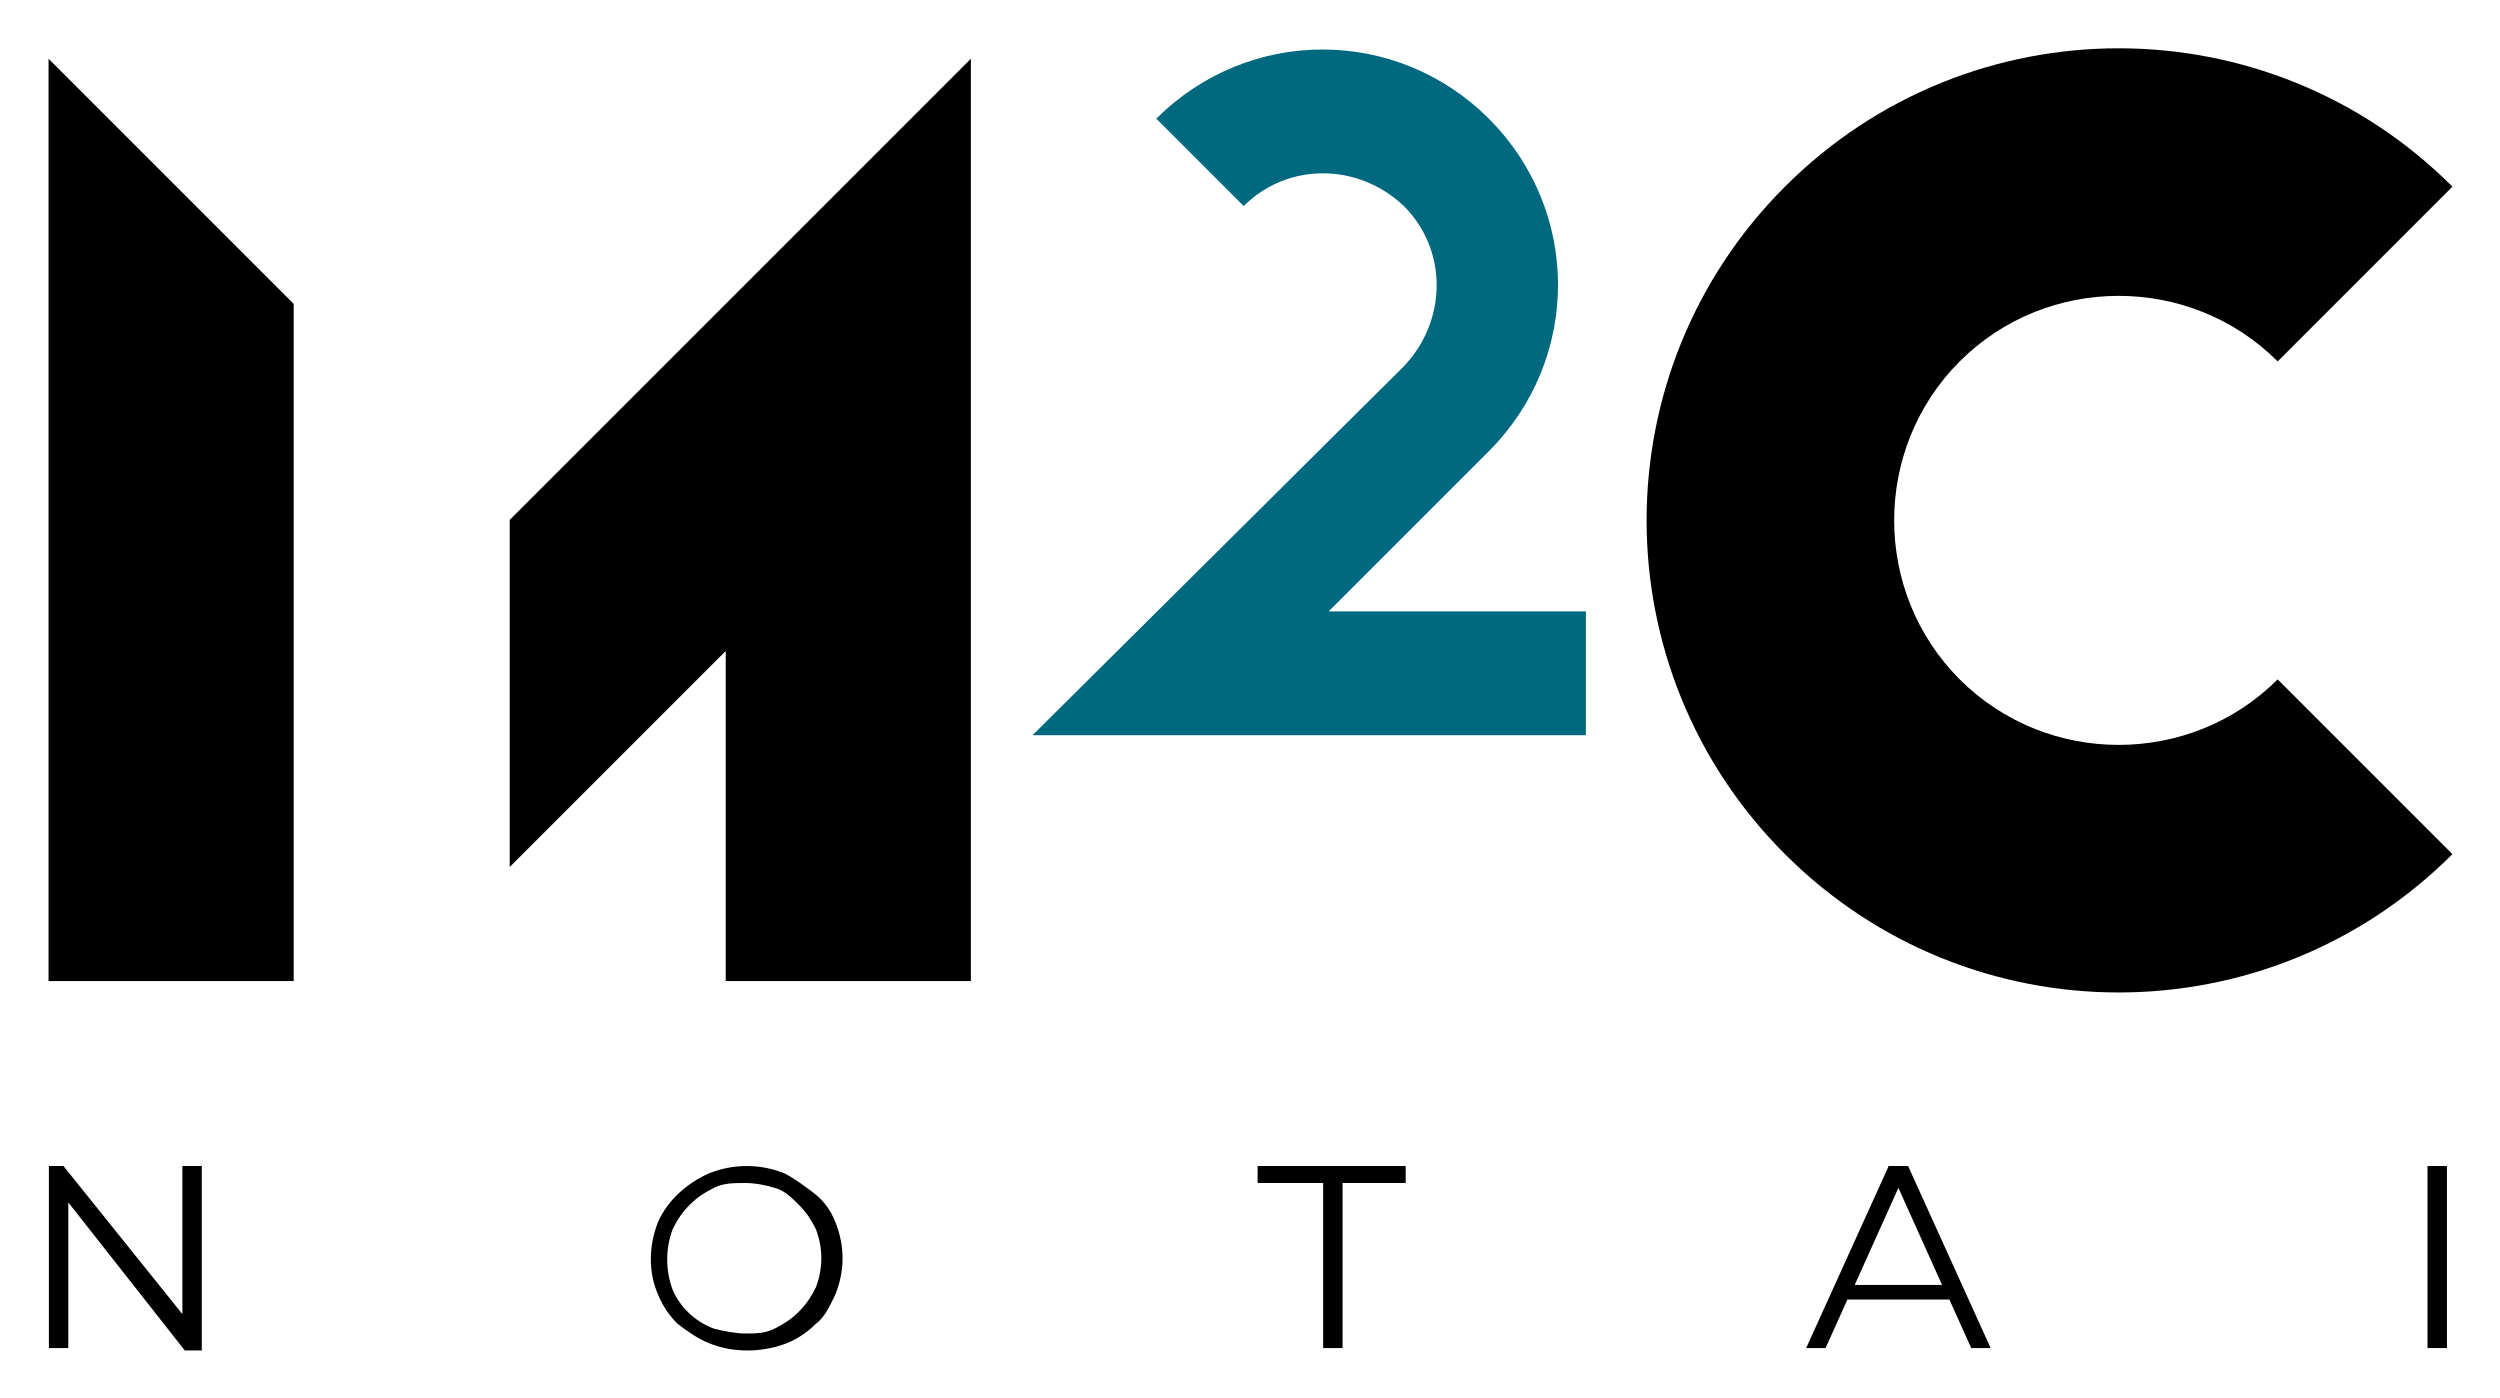 <svg xmlns="http://www.w3.org/2000/svg" xmlns:xlink="http://www.w3.org/1999/xlink" id="Livello_1" x="0px" y="0px" width="103px" height="57.6px" viewBox="0 0 103 57.6" style="enable-background:new 0 0 103 57.6;" xml:space="preserve"><style type="text/css">	.st0{fill:#00687F;}</style><g id="M2C-positivo_Tavola_disegno_1" transform="translate(-37.16 -42.51)">	<g id="Raggruppa_1468" transform="translate(37.174 88.55)">		<path id="Tracciato_2217" d="M7.5,8.1L2.6,2H2v7.5h0.8V3.5l4.8,6.1h0.7V2H7.5L7.5,8.1z"></path>		<path id="Tracciato_2218" d="M33.5,3.1c-0.4-0.3-0.8-0.6-1.2-0.8c-1-0.4-2.1-0.4-3.1,0c-0.9,0.4-1.7,1.1-2.1,2c-0.4,1-0.4,2.1,0,3   c0.2,0.5,0.5,0.9,0.8,1.2c0.4,0.3,0.8,0.6,1.3,0.8c0.5,0.2,1,0.3,1.6,0.3c0.5,0,1.1-0.1,1.6-0.3c0.5-0.2,0.9-0.5,1.2-0.8   c0.4-0.3,0.6-0.8,0.8-1.2c0.2-0.5,0.3-1,0.3-1.5c0-0.5-0.1-1-0.3-1.5C34.2,3.8,33.9,3.4,33.5,3.1z M33.6,7c-0.2,0.4-0.4,0.7-0.7,1   c-0.3,0.3-0.6,0.5-1,0.7c-0.4,0.2-0.8,0.2-1.2,0.2c-0.4,0-0.9-0.1-1.3-0.2c-0.8-0.3-1.4-0.9-1.7-1.6c-0.3-0.8-0.3-1.7,0-2.5   c0.2-0.4,0.4-0.7,0.7-1c0.3-0.3,0.6-0.5,1-0.7c0.4-0.2,0.8-0.2,1.3-0.2c0.4,0,0.9,0.1,1.2,0.2c0.4,0.1,0.7,0.4,1,0.7   c0.3,0.3,0.5,0.6,0.7,1C33.9,5.4,33.9,6.2,33.6,7z"></path>		<path id="Tracciato_2219" d="M51.9,2.7h2.6v6.8h0.8V2.7h2.6V2h-6.1V2.7z"></path>		<path id="Tracciato_2220" d="M77.8,2l-3.4,7.5h0.8l0.9-2h4.2l0.9,2H82L78.6,2H77.8z M76.4,6.9l1.8-4l1.8,4H76.4z"></path>		<rect id="Rettangolo_793" x="100" y="2" width="0.8" height="7.5"></rect>	</g>	<g id="Raggruppa_1469" transform="translate(37.16 42.931)">		<path id="Tracciato_2221" d="M2,40h10.1V12.1L2,2V40z"></path>		<path id="Tracciato_2222" d="M40,2L40,2L21,21v14.3l8.9-8.9V40H40V2z"></path>	</g>	<path id="Tracciato_2223" d="M131,70.5c-3.6,3.6-9.5,3.6-13.1,0c-3.6-3.6-3.6-9.5,0-13.1c3.6-3.6,9.5-3.6,13.1,0l7.2-7.2  c-7.6-7.6-19.9-7.6-27.5,0s-7.6,19.9,0,27.5c7.6,7.6,19.9,7.6,27.5,0L131,70.5z"></path>	<path id="Tracciato_2224" class="st0" d="M91.9,67.7l6.6-6.6l0,0c3.8-3.8,3.8-9.9,0-13.7s-9.9-3.8-13.7,0l3.6,3.6  c1.8-1.8,4.7-1.8,6.6,0c1.8,1.8,1.8,4.7,0,6.6l0,0L79.7,72.8h22.8v-5.1L91.9,67.7L91.9,67.7z"></path></g></svg>